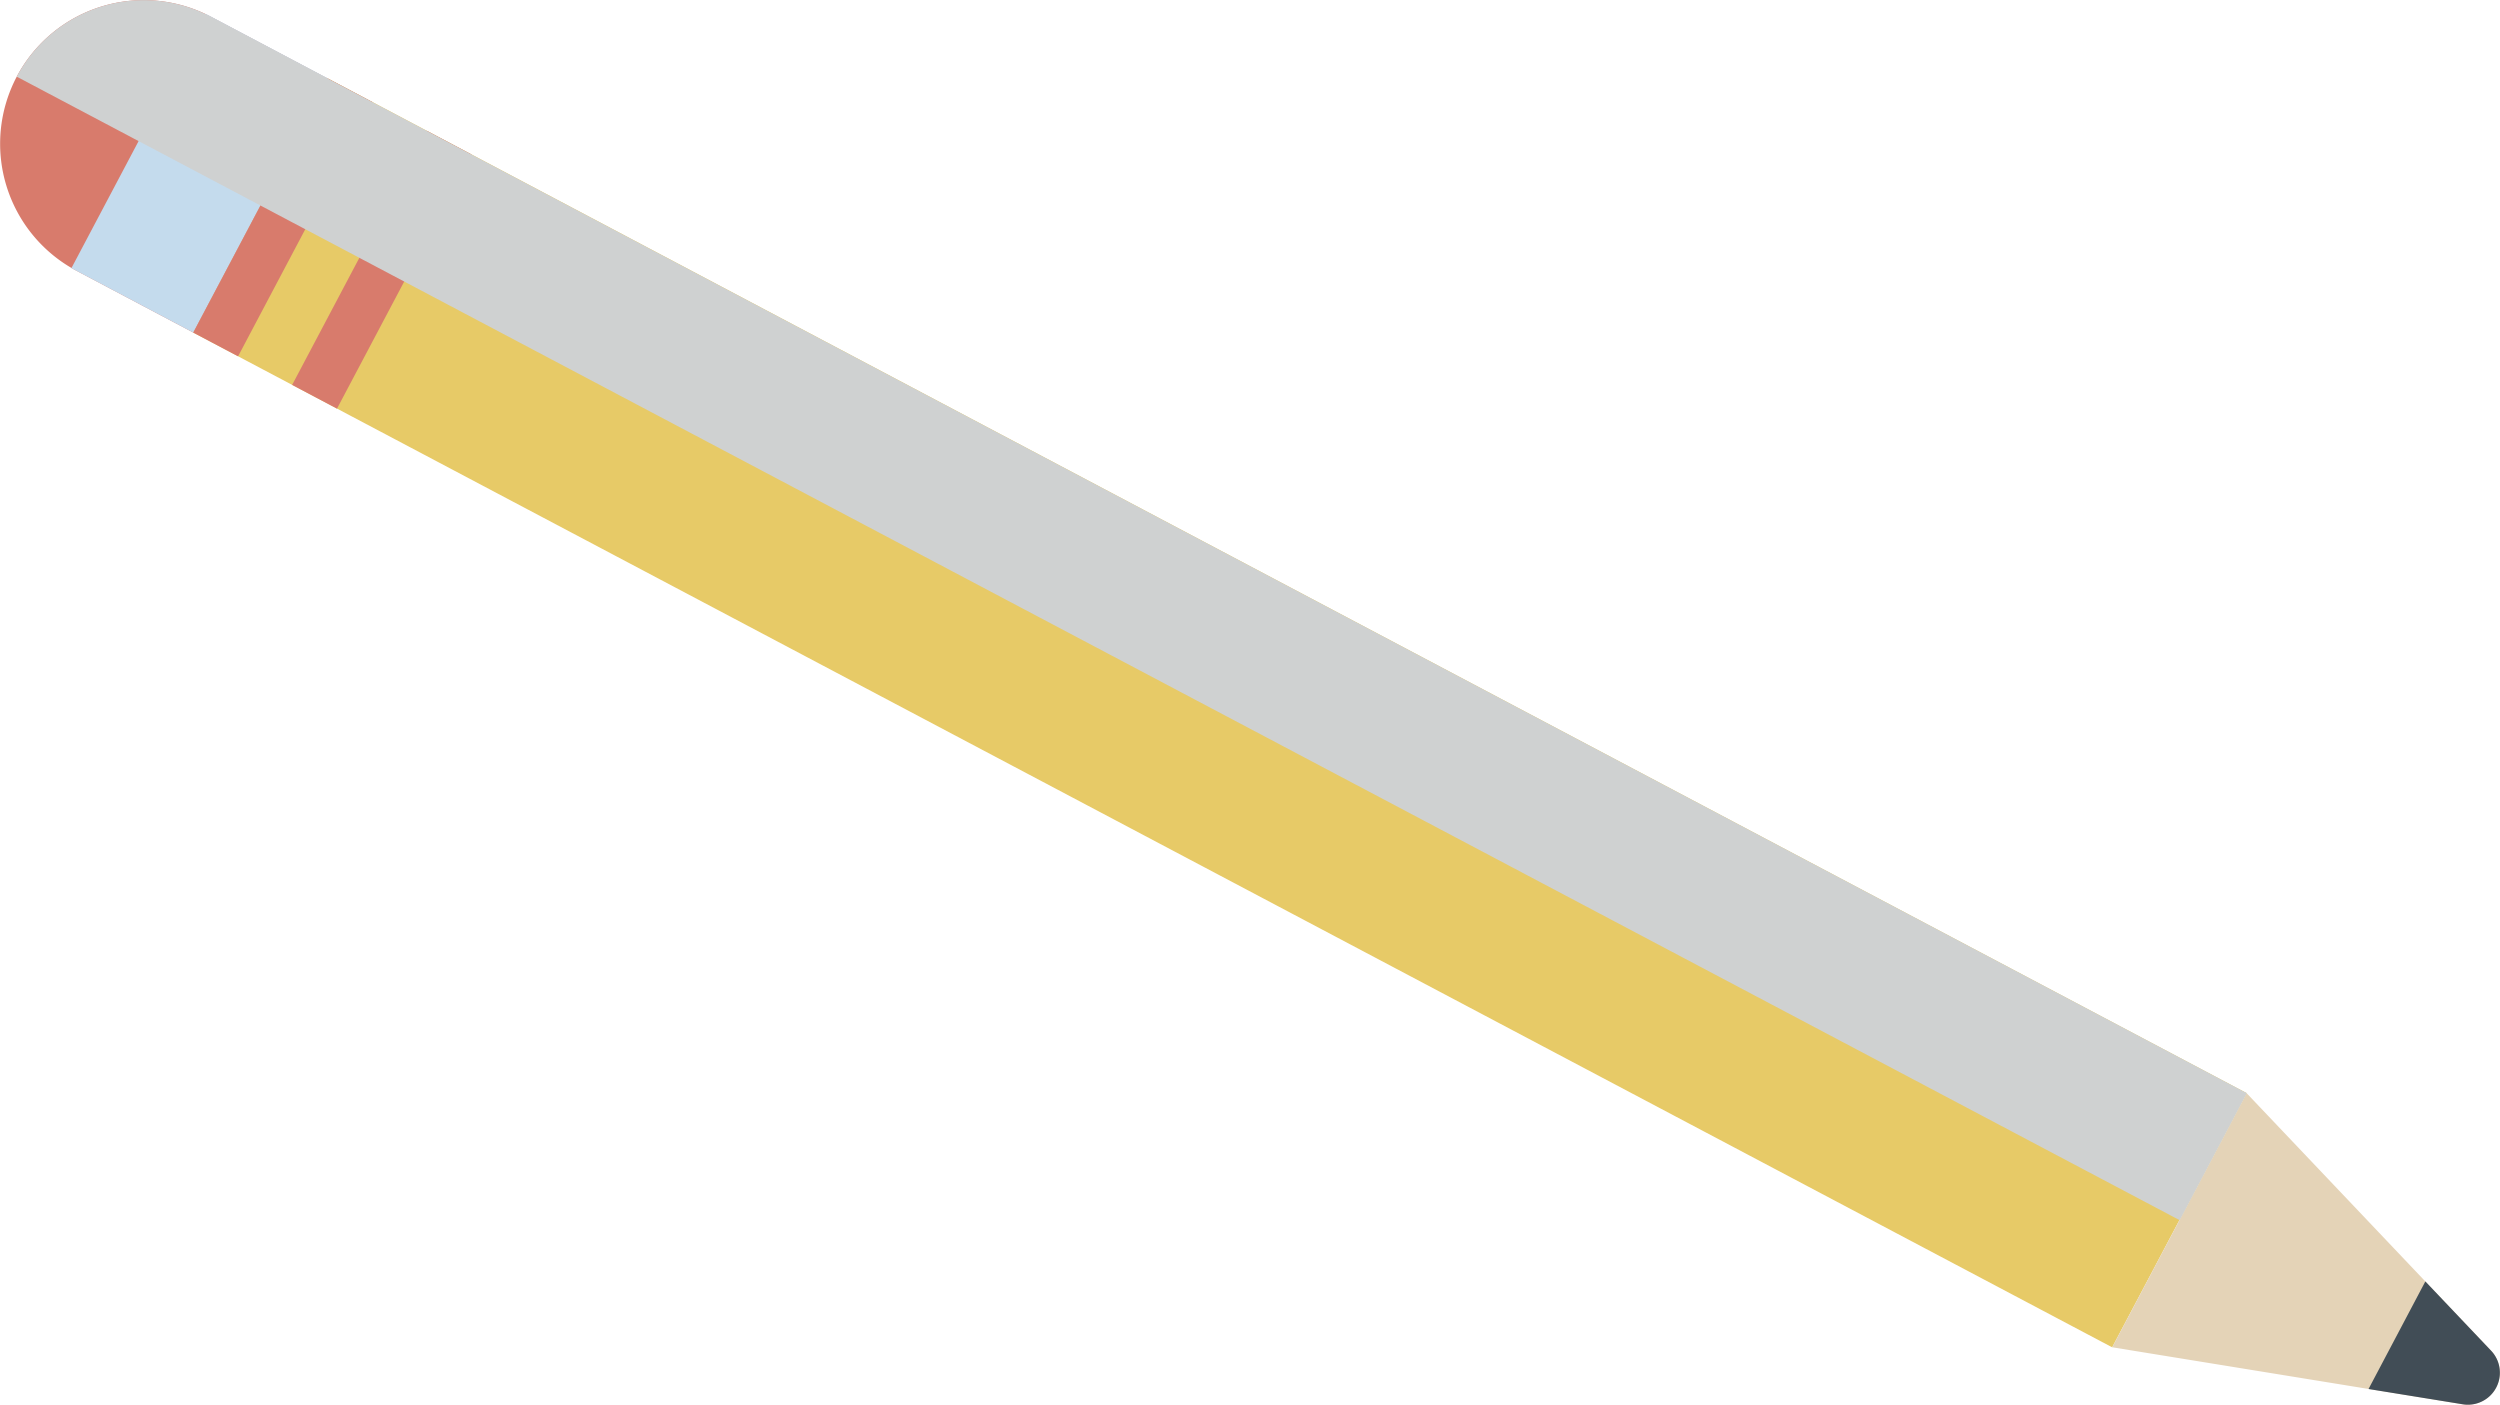 <?xml version="1.0" encoding="UTF-8"?> <svg xmlns="http://www.w3.org/2000/svg" viewBox="0 0 135.96 76.39"> <defs> <style>.cls-1{isolation:isolate;}.cls-2{fill:#e7ca67;}.cls-3{fill:#d87b6c;}.cls-4{fill:#c4dbed;}.cls-5{fill:#e4d3b7;}.cls-6{fill:#414d56;}.cls-7{fill:#cfd1d1;mix-blend-mode:multiply;}</style> </defs> <title>Ресурс 6</title> <g class="cls-1"> <g id="Слой_2" data-name="Слой 2"> <g id="Слой_1-2" data-name="Слой 1"> <rect class="cls-2" x="58.53" y="-20.26" width="15.64" height="118.05" transform="translate(1.06 79.3) rotate(-62.13)"></rect> <path class="cls-3" d="M17.82,4.27,10.52,18.09,4.17,14.73A7.82,7.82,0,0,1,.91,4.17h0A7.82,7.82,0,0,1,11.47.91Z"></path> <rect class="cls-4" x="3.04" y="5.67" width="15.64" height="7.5" transform="translate(-2.55 14.62) rotate(-62.13)"></rect> <path class="cls-5" d="M133.93,76.37l-19.06-3.1,7.31-13.82,13.29,14A1.74,1.74,0,0,1,133.93,76.37Z"></path> <path class="cls-6" d="M131.9,69.69l-3.09,5.85,5.12.83a1.74,1.74,0,0,0,1.54-2.92Z"></path> <rect class="cls-3" x="7.57" y="10.44" width="15.64" height="2.76" transform="translate(-2.26 19.9) rotate(-62.13)"></rect> <rect class="cls-3" x="12.94" y="13.29" width="15.64" height="2.76" transform="translate(-1.91 26.16) rotate(-62.13)"></rect> <path class="cls-7" d="M122.19,59.45l-3.65,6.91L.91,4.17h0A7.82,7.82,0,0,1,11.47.91Z"></path> </g> </g> </g> </svg> 